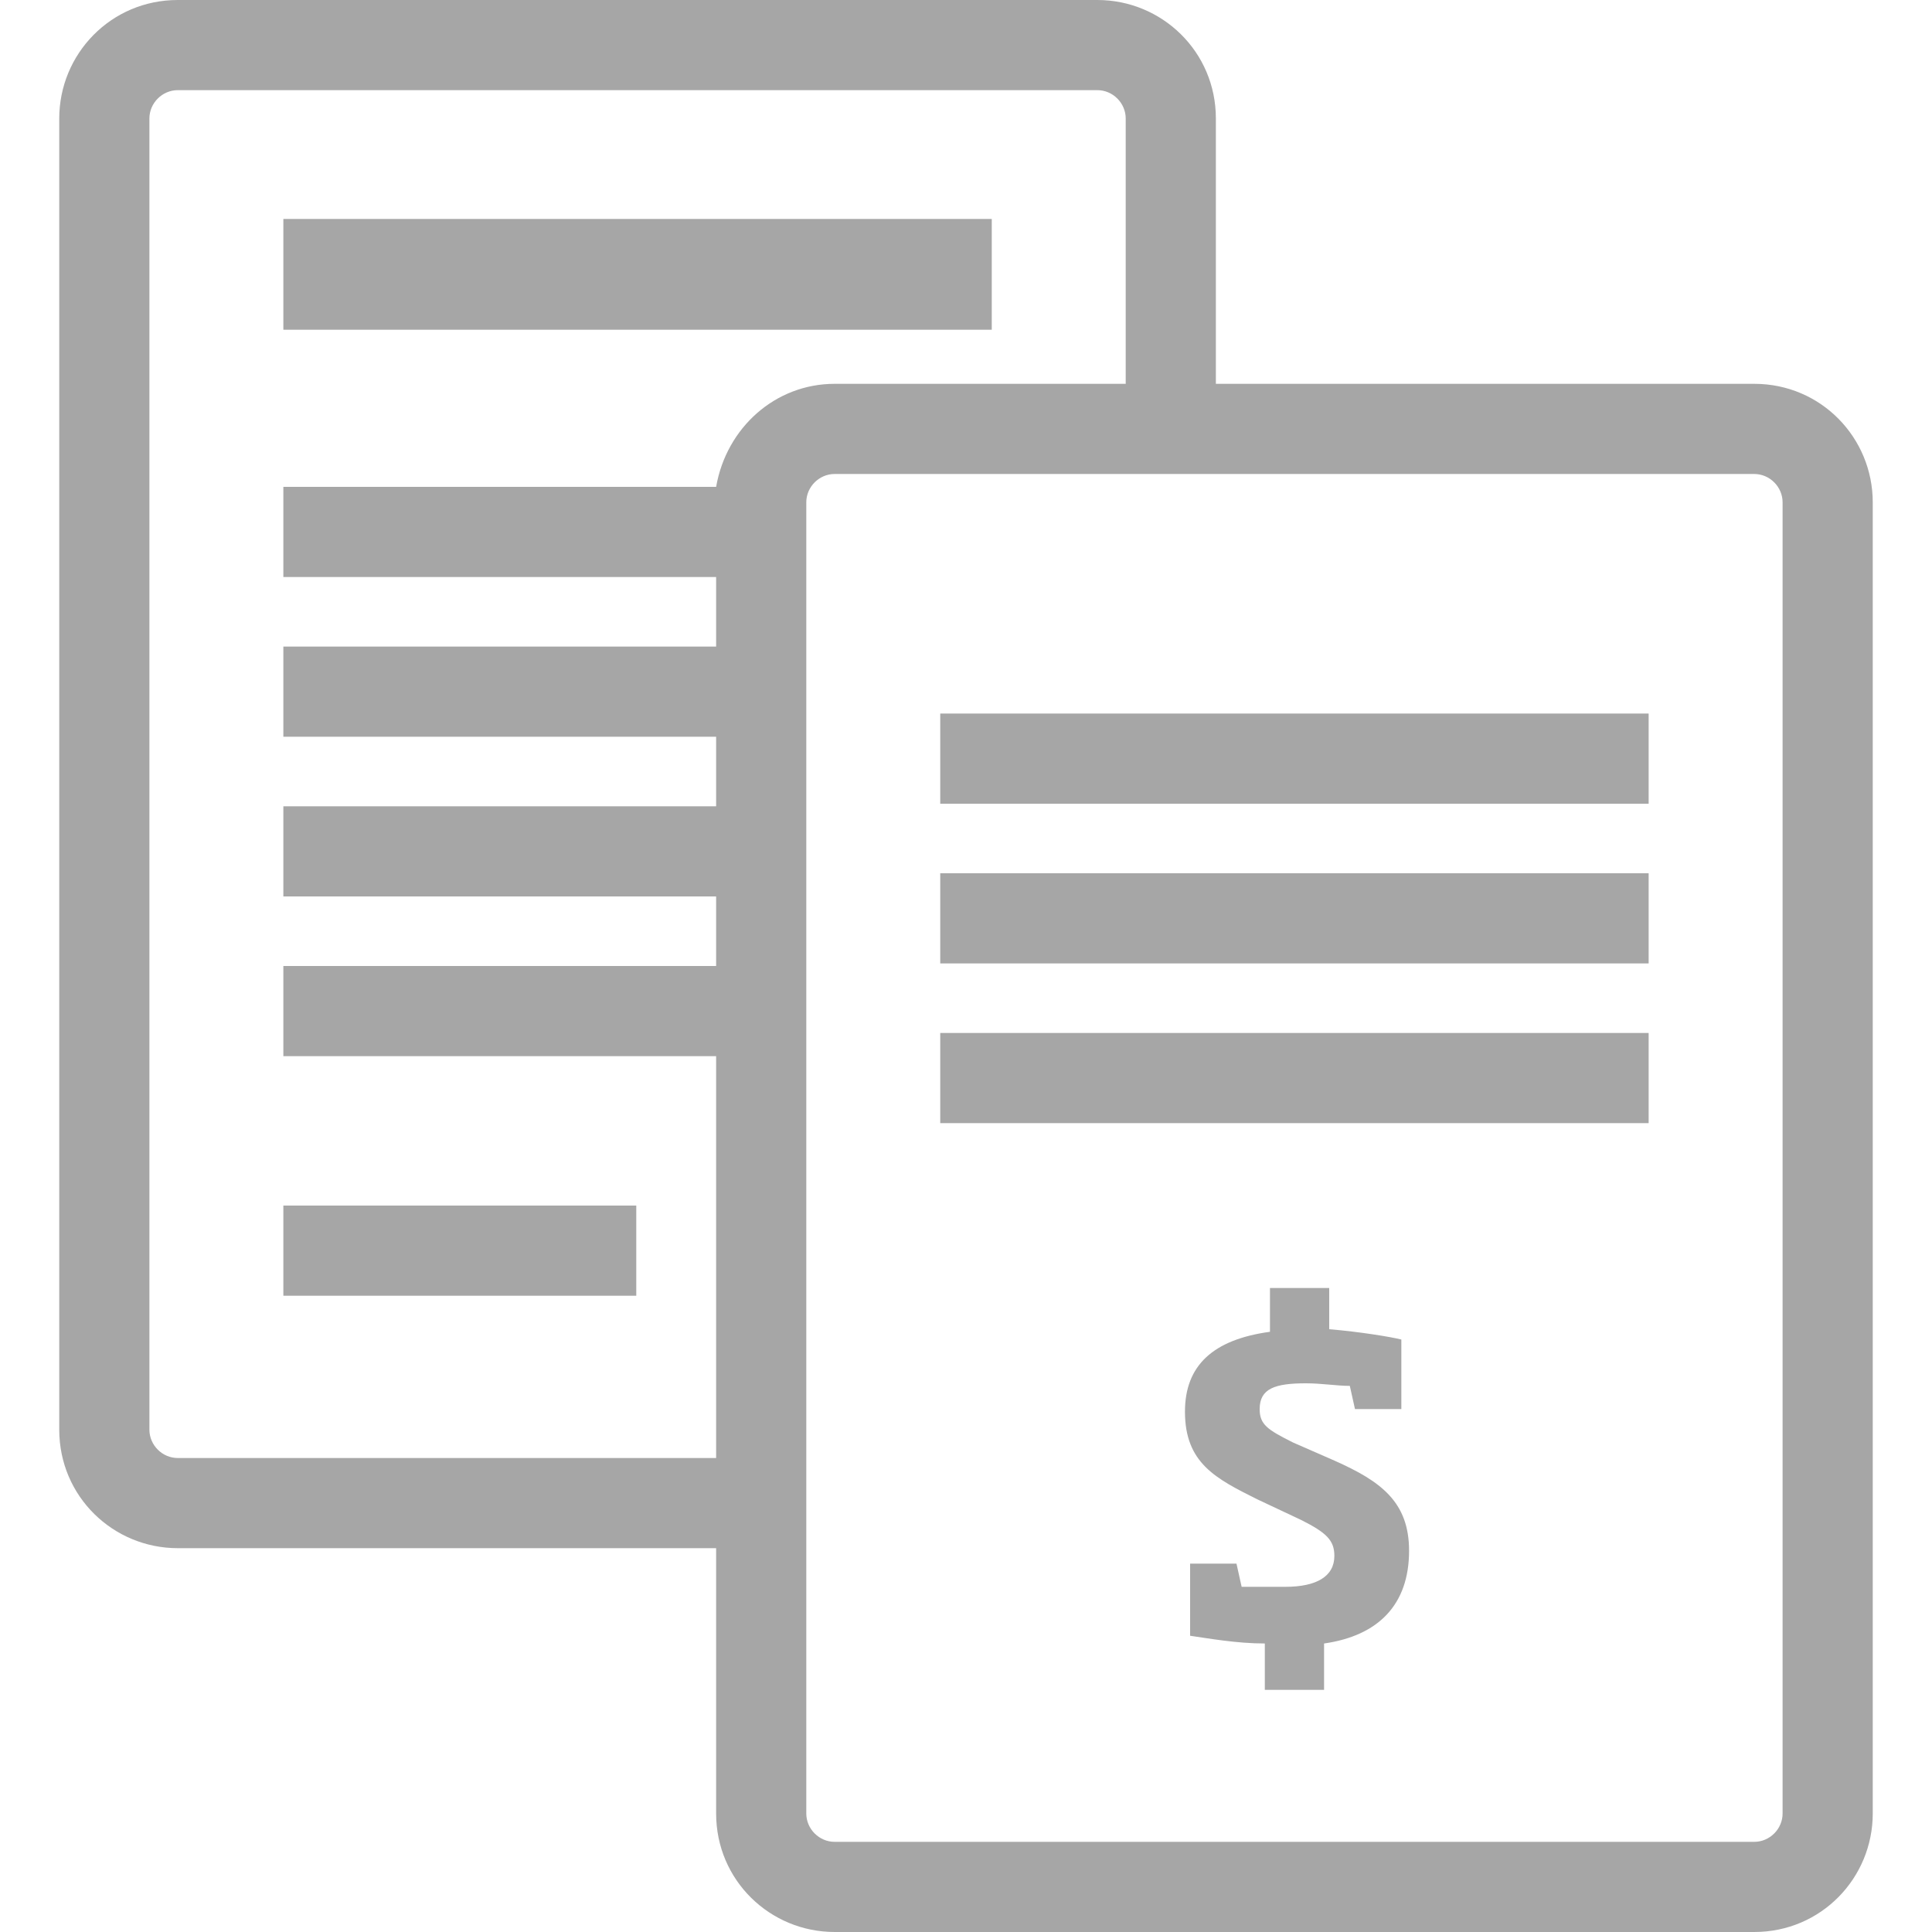<?xml version="1.0" encoding="utf-8"?>
<!-- Generator: Adobe Illustrator 19.2.1, SVG Export Plug-In . SVG Version: 6.00 Build 0)  -->
<svg version="1.1" id="Layer_1" xmlns="http://www.w3.org/2000/svg" xmlns:xlink="http://www.w3.org/1999/xlink" x="0px" y="0px"
	 viewBox="0 0 75 75" style="enable-background:new 0 0 75 75;" xml:space="preserve">
<style type="text/css">
	.st0{opacity:0.35;}
</style>
<g class="st0">
	<rect x="11" y="8.5" width="27.5" height="4.3"/>
	<rect x="11" y="46.8" width="13.7" height="3.5"/>
	<path d="M68.1,14.9H47.2V4.6c0-2.6-2.1-4.6-4.6-4.6H6.9C4.3,0,2.3,2.1,2.3,4.6v50.9c0,2.6,2.1,4.6,4.6,4.6h20.9v10.3
		c0,2.6,2.1,4.6,4.6,4.6h35.7c2.6,0,4.6-2.1,4.6-4.6V19.5C72.7,17,70.7,14.9,68.1,14.9z M6.9,56.6c-0.6,0-1.1-0.5-1.1-1.1V4.6
		c0-0.6,0.5-1.1,1.1-1.1h35.7c0.6,0,1.1,0.5,1.1,1.1v10.3H32.4c-2.3,0-4.2,1.7-4.6,4H11v3.5h16.8v2.7H11v3.5h16.8v2.7H11v3.5h16.8
		v2.7H11V41h16.8v15.6H6.9z M69.2,70.4c0,0.6-0.5,1.1-1.1,1.1H32.4c-0.6,0-1.1-0.5-1.1-1.1V19.5c0-0.6,0.5-1.1,1.1-1.1h35.7
		c0.6,0,1.1,0.5,1.1,1.1V70.4z"/>
	<path d="M51.4,63.8v1.8h-2.3v-1.8c-1.1,0-2.2-0.2-2.9-0.3v-2.8H48l0.2,0.9c0.5,0,1.1,0,1.7,0c1.2,0,1.9-0.4,1.9-1.2
		c0-0.6-0.3-0.9-1.3-1.4l-1.7-0.8c-1.6-0.8-2.8-1.4-2.8-3.4c0-1.8,1.1-2.8,3.3-3.1v-1.7h2.3v1.6c1.2,0.1,2.4,0.3,2.8,0.4v2.7h-1.8
		l-0.2-0.9c-0.5,0-1.1-0.1-1.7-0.1c-1.2,0-1.8,0.2-1.8,1c0,0.6,0.3,0.8,1.3,1.3l1.6,0.7c1.8,0.8,2.9,1.6,2.9,3.5
		C54.7,62.3,53.5,63.5,51.4,63.8z"/>
	<rect x="36.5" y="27.7" width="27.5" height="3.5"/>
	<rect x="36.5" y="33.9" width="27.5" height="3.5"/>
	<rect x="36.5" y="40.1" width="27.5" height="3.5"/>
</g>
</svg>
